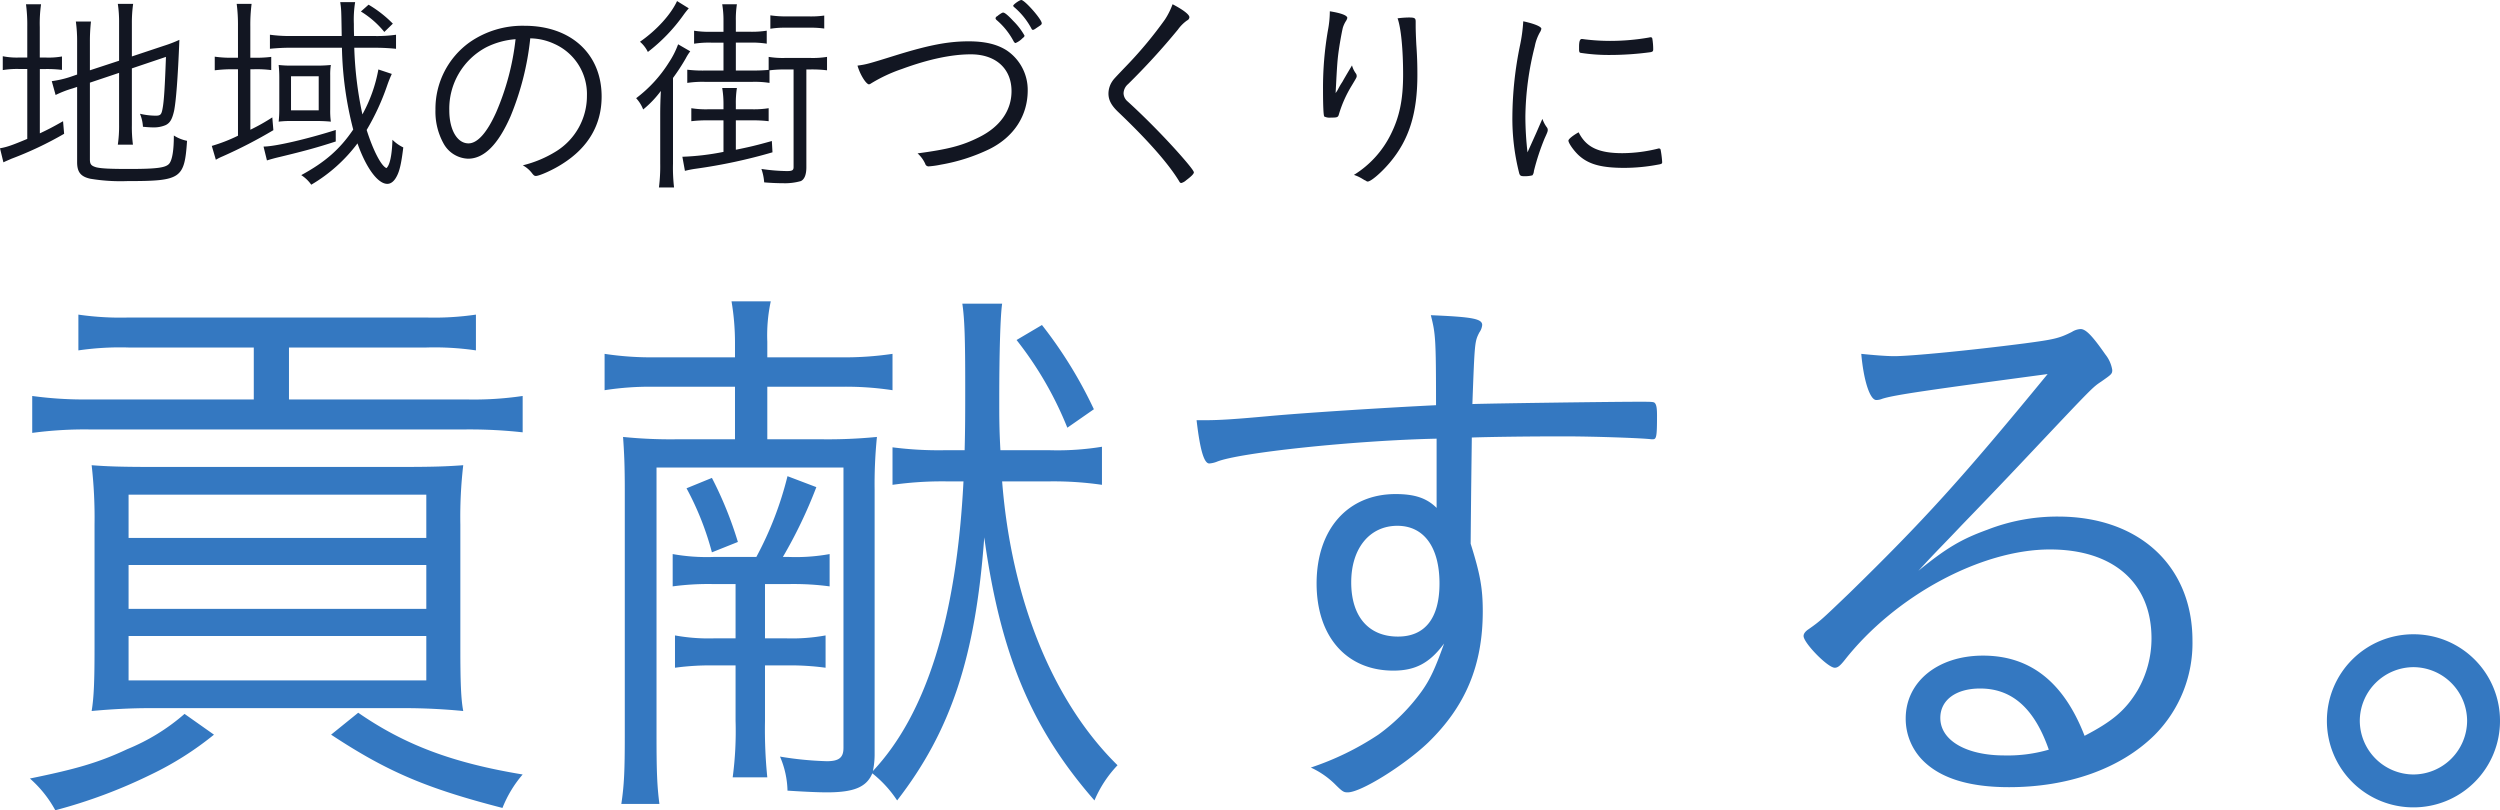 <svg xmlns="http://www.w3.org/2000/svg" width="563.27" height="182.556" viewBox="0 0 563.27 182.556">
  <g id="グループ_273" data-name="グループ 273" transform="translate(-161.88 -130.544)">
    <path id="パス_8" data-name="パス 8" d="M23.136-20.832l6.576-2.208v11.712a28.521,28.521,0,0,1-.288,4.464h3.408a30.589,30.589,0,0,1-.24-4.416V-24.048l7.68-2.592c-.24,6.576-.432,9.984-.768,11.664-.24,1.344-.48,1.584-1.536,1.584a15.923,15.923,0,0,1-3.552-.432,9.043,9.043,0,0,1,.672,2.928c1.008.1,1.824.144,2.352.144a6.694,6.694,0,0,0,2.784-.528c.96-.48,1.44-1.3,1.872-3.168.432-2.064.864-7.44,1.2-16.032a30.142,30.142,0,0,1-3.648,1.392l-7.056,2.352v-7.536a30.1,30.1,0,0,1,.288-4.32H29.424a27.16,27.16,0,0,1,.288,4.272v8.544l-6.576,2.16v-6.432a40.905,40.905,0,0,1,.24-4.56H19.968a31.96,31.96,0,0,1,.288,4.7v7.248l-1.68.576a22.879,22.879,0,0,1-4.032.912l.864,3.12a23.345,23.345,0,0,1,3.84-1.488l1.008-.336V-2.928c0,2.256.816,3.264,2.976,3.744a41.488,41.488,0,0,0,8.352.528c12.1,0,12.864-.528,13.44-9.072a8.622,8.622,0,0,1-2.976-1.2c0,3.264-.336,5.328-.96,6.24-.72,1.008-2.64,1.3-9.168,1.3-4.272,0-6.288-.1-7.392-.384-1.1-.336-1.392-.672-1.392-1.776ZM9.024-26.5H7.344a15.883,15.883,0,0,1-3.84-.288v3.12a19.9,19.9,0,0,1,3.84-.24h1.68V-8.16C5.568-6.72,4.512-6.336,2.88-6.048L3.648-2.88c.576-.288,1.3-.576,1.824-.816A79.609,79.609,0,0,0,17.328-9.312l-.24-2.832c-2.544,1.44-3.408,1.872-5.232,2.736V-23.9H13.1a27.6,27.6,0,0,1,3.744.192v-3.024a17.407,17.407,0,0,1-3.7.24h-1.3V-33.36a30.549,30.549,0,0,1,.288-5.136H8.736a35.473,35.473,0,0,1,.288,5.088ZM79.92-28.7a79.257,79.257,0,0,0,2.544,18.432C79.44-5.808,76.128-2.928,70.752,0a8.088,8.088,0,0,1,2.256,2.16A35.334,35.334,0,0,0,83.424-7.152c1.92,5.472,4.56,9.12,6.72,9.12.816,0,1.536-.576,2.112-1.68.672-1.248,1.056-2.976,1.488-6.528A8.813,8.813,0,0,1,91.3-7.968c-.1,3.408-.576,5.712-1.344,6.384-1.152-.432-2.976-3.888-4.464-8.592A53.573,53.573,0,0,0,90.1-20.16a27.477,27.477,0,0,1,1.056-2.64l-3.024-1.008a33.224,33.224,0,0,1-3.6,10.128A82.9,82.9,0,0,1,82.7-28.7h4.56a47.371,47.371,0,0,1,4.848.24v-3.168a30.043,30.043,0,0,1-4.752.288h-4.7c-.048-1.392-.048-1.776-.048-2.736a24.49,24.49,0,0,1,.288-4.9h-3.36c.24,1.632.24,1.632.336,7.632H68.64a32.836,32.836,0,0,1-4.944-.288v3.168a46.937,46.937,0,0,1,4.9-.24ZM56.5-26.448H55.248a25.011,25.011,0,0,1-3.984-.24v3.072a32.505,32.505,0,0,1,3.888-.24H56.5V-8.88a36.513,36.513,0,0,1-5.9,2.3l.912,3.12a11.4,11.4,0,0,1,1.536-.768,108.274,108.274,0,0,0,11.424-5.9l-.24-2.88a44.15,44.15,0,0,1-4.944,2.784V-23.856h.864a26.071,26.071,0,0,1,3.84.192V-26.64a27.469,27.469,0,0,1-3.792.192H59.28V-33.5a36.893,36.893,0,0,1,.288-5.088h-3.36a36.136,36.136,0,0,1,.288,5.04ZM65.808-14.88a25.959,25.959,0,0,1-.144,2.832,22.966,22.966,0,0,1,3.12-.144h5.328a32.319,32.319,0,0,1,3.312.144,17.6,17.6,0,0,1-.144-2.736v-7.68a13.69,13.69,0,0,1,.144-2.352,30.643,30.643,0,0,1-3.168.144H68.832a24.313,24.313,0,0,1-3.168-.144,26.875,26.875,0,0,1,.144,2.88Zm2.64-7.392h6.24v7.68h-6.24Zm10.08,12.1C72.192-8.16,64.848-6.432,62.256-6.432l.768,3.12C63.6-3.5,64.8-3.84,65.856-4.08c5.76-1.392,8.544-2.16,12.672-3.5ZM91.392-34.128A26.581,26.581,0,0,0,85.92-38.4l-1.728,1.536a20.626,20.626,0,0,1,5.28,4.608Zm30.96,3.312a13.292,13.292,0,0,1,5.424,1.248,12.373,12.373,0,0,1,7.344,11.712,14.686,14.686,0,0,1-6.912,12.48,25.822,25.822,0,0,1-7.536,3.168,6.54,6.54,0,0,1,2.112,1.824c.336.432.528.576.816.576.816,0,3.936-1.392,6-2.736,5.856-3.7,8.832-8.832,8.832-15.168,0-9.6-6.912-15.936-17.376-15.936a20.836,20.836,0,0,0-12.336,3.7,18.436,18.436,0,0,0-7.728,15.216,14.774,14.774,0,0,0,1.92,7.776A6.565,6.565,0,0,0,108.336-3.7c3.6,0,6.768-3.168,9.552-9.5A62.983,62.983,0,0,0,122.352-30.816Zm-3.312.192a57.28,57.28,0,0,1-4.368,16.464c-2.064,4.608-4.224,7.008-6.24,7.008-2.544,0-4.32-3.072-4.32-7.392a15.644,15.644,0,0,1,8.4-14.3A17.743,17.743,0,0,1,119.04-30.624Zm62.64,6.816V-1.824c0,.72-.288.912-1.488.912a42.394,42.394,0,0,1-5.76-.48,11.643,11.643,0,0,1,.624,3.024c1.632.144,3.264.192,4.224.192a13.213,13.213,0,0,0,4.032-.48c.816-.384,1.248-1.44,1.248-3.12V-23.808h.864a27.917,27.917,0,0,1,3.792.192V-26.64a19.949,19.949,0,0,1-3.792.24h-5.616a19.7,19.7,0,0,1-3.744-.24v2.928a34.988,34.988,0,0,1-3.648.144h-3.744v-6.288h3.12a21.8,21.8,0,0,1,3.84.24v-2.928a21.467,21.467,0,0,1-3.84.24h-3.12v-2.448a21.965,21.965,0,0,1,.24-3.744H165.6a21.8,21.8,0,0,1,.288,3.7v2.5h-2.736a21.082,21.082,0,0,1-3.888-.24v2.928a21.724,21.724,0,0,1,3.888-.24h2.736v6.288h-4.224a29.335,29.335,0,0,1-3.936-.192v2.976a22.983,22.983,0,0,1,3.936-.24h10.752a21.467,21.467,0,0,1,3.84.24v-2.832a24.939,24.939,0,0,1,3.6-.192ZM165.888-12.336v7.1a56.687,56.687,0,0,1-9.264,1.1L157.2-.96a22.152,22.152,0,0,1,2.448-.48,120.412,120.412,0,0,0,17.28-3.7l-.144-2.544c-3.6,1.008-5.04,1.344-8.112,1.968v-6.624h3.552a29.62,29.62,0,0,1,3.84.192v-2.928a21.144,21.144,0,0,1-3.84.24h-3.552v-1.1a21.379,21.379,0,0,1,.24-3.7H165.6a21.8,21.8,0,0,1,.288,3.7v1.1h-3.36a20.767,20.767,0,0,1-3.888-.24v2.928a29.469,29.469,0,0,1,3.888-.192Zm-10.464-26.88c-1.392,3.024-4.608,6.576-8.352,9.168a7.058,7.058,0,0,1,1.776,2.3A38.692,38.692,0,0,0,156.816-36a20.124,20.124,0,0,1,1.248-1.584Zm21.024,6.24a19.317,19.317,0,0,1,3.408-.24h5.232a22.315,22.315,0,0,1,3.5.192v-2.928a20.807,20.807,0,0,1-3.5.192h-5.232a23.176,23.176,0,0,1-3.408-.24ZM151.632-2.64a37.985,37.985,0,0,1-.288,5.424h3.408a37.894,37.894,0,0,1-.24-5.376v-19.3a45.645,45.645,0,0,0,2.88-4.416,10.365,10.365,0,0,1,1.008-1.584l-2.736-1.584a19.189,19.189,0,0,1-2.064,4.08,30.019,30.019,0,0,1-7.392,8.064,8.01,8.01,0,0,1,1.584,2.544,23.128,23.128,0,0,0,3.984-4.176c-.1,2.016-.144,3.552-.144,5.376ZM196.08-24.672a11.7,11.7,0,0,0,1.248,2.832c.528.864,1.056,1.392,1.344,1.392a1.086,1.086,0,0,0,.432-.192,34.517,34.517,0,0,1,6.96-3.264c5.856-2.16,11.136-3.312,15.552-3.312,5.616,0,9.168,3.216,9.168,8.3,0,4.368-2.592,8.064-7.392,10.416-3.744,1.872-6.912,2.688-13.776,3.6a7.126,7.126,0,0,1,1.728,2.352.768.768,0,0,0,.816.576,20.036,20.036,0,0,0,2.688-.384,41.265,41.265,0,0,0,10.944-3.5c5.52-2.736,8.64-7.536,8.64-13.248a10.724,10.724,0,0,0-4.7-8.976c-2.16-1.392-4.9-2.064-8.592-2.064-4.56,0-8.832.816-16.032,3.024C198.192-24.96,198.1-24.96,196.08-24.672Zm31.1-10.656a.7.7,0,0,0,.24.384,16.286,16.286,0,0,1,3.84,4.8c.192.288.288.384.432.384a4.708,4.708,0,0,0,1.536-1.056c.384-.288.48-.432.48-.624a15.01,15.01,0,0,0-2.544-3.312c-1.152-1.248-1.92-1.872-2.256-1.872-.192,0-.432.144-1.056.576a1.573,1.573,0,0,1-.384.288A.581.581,0,0,0,227.184-35.328Zm5.808-4.128c-.384,0-1.824,1.008-1.824,1.3,0,.1.048.144.192.288a16.454,16.454,0,0,1,3.888,4.8c.144.288.192.336.384.336.144,0,.336-.1.864-.48.96-.624,1.1-.72,1.1-1.008C237.6-35.088,233.808-39.408,232.992-39.456Zm34.08.96a16.567,16.567,0,0,1-1.728,3.456,91.673,91.673,0,0,1-8.3,10.032c-3.216,3.36-3.216,3.36-3.6,3.936a5.033,5.033,0,0,0-.816,2.688c0,1.44.624,2.64,2.112,4.08C261.6-7.776,266.208-2.5,268.56,1.392c.144.288.288.384.48.384a2.637,2.637,0,0,0,1.1-.624c1.152-.864,1.728-1.44,1.728-1.776s-1.3-1.968-3.744-4.7c-3.36-3.744-7.536-7.968-11.184-11.28a2.484,2.484,0,0,1-.912-1.824A2.813,2.813,0,0,1,257.04-20.5a156.343,156.343,0,0,0,11.232-12.288,8.768,8.768,0,0,1,2.064-2.064.865.865,0,0,0,.528-.72C270.864-36.192,269.376-37.3,267.072-38.5ZM302.5-36.912a23.2,23.2,0,0,1-.432,4.32,75.576,75.576,0,0,0-1.1,13.44c0,3.5.1,5.76.288,5.952a2.788,2.788,0,0,0,1.488.24c1.44,0,1.632-.048,1.824-.816a27.112,27.112,0,0,1,2.832-6.336c1.152-1.92,1.152-1.92,1.152-2.208a.968.968,0,0,0-.144-.528,5.569,5.569,0,0,1-.912-1.872c-1.344,2.256-2.064,3.5-2.16,3.7a14.573,14.573,0,0,0-.912,1.536,6.076,6.076,0,0,1-.528.864.594.594,0,0,0-.1.144c.048-.576.048-.864.1-1.728.192-3.648.288-5.376.528-7.248.24-1.824.72-4.56,1.008-5.76a6.258,6.258,0,0,1,.72-1.536,1.993,1.993,0,0,0,.288-.672C306.432-36,304.944-36.528,302.5-36.912Zm15.264,1.584c.768,2.112,1.248,6.96,1.248,12.672,0,5.664-.816,9.552-2.784,13.488a22.4,22.4,0,0,1-8.3,9.12A8.881,8.881,0,0,1,310.032.96a1.05,1.05,0,0,1,.24.144,2.016,2.016,0,0,1,.24.1c.336.24.432.24.528.24.72,0,3.024-1.968,4.9-4.176,4.416-5.184,6.288-11.184,6.288-19.872,0-2.112-.048-4.128-.24-6.816-.1-2.016-.144-3.312-.144-4.176v-1.008c0-.768-.24-.912-1.536-.912A21.694,21.694,0,0,0,317.76-35.328ZM347.04-5.136a72.062,72.062,0,0,1-.48-8.064,66.992,66.992,0,0,1,2.112-15.792,10.317,10.317,0,0,1,1.152-3.168,2.124,2.124,0,0,0,.336-.816c0-.48-1.584-1.152-4.08-1.68a36,36,0,0,1-.72,5.376A81.51,81.51,0,0,0,343.632-13.3,49.752,49.752,0,0,0,345.168-.432c.144.528.384.672,1.008.672a6.805,6.805,0,0,0,1.968-.192,1.723,1.723,0,0,0,.336-.96,51.531,51.531,0,0,1,2.448-7.44c.624-1.344.672-1.536.672-1.824a.922.922,0,0,0-.192-.576,6.782,6.782,0,0,1-1.008-1.92c-.288.624-.288.624-1.392,3.168Zm11.52-4.512c-1.3.72-2.3,1.536-2.3,1.872,0,.624,1.44,2.592,2.592,3.552,2.208,1.872,5.04,2.592,10.08,2.592a41.6,41.6,0,0,0,7.44-.72c.912-.144,1.008-.24,1.008-.576a22.444,22.444,0,0,0-.336-2.736C376.992-5.9,376.9-6,376.656-6a.609.609,0,0,0-.288.048,33.826,33.826,0,0,1-7.92,1.008C363.024-4.944,360.24-6.288,358.56-9.648Zm.72-21.024c-.432,0-.624.528-.624,1.776v.768c.048.384.1.528.336.576a41.693,41.693,0,0,0,6.816.48,68.492,68.492,0,0,0,8.928-.624c.528-.1.624-.24.624-.672a14.441,14.441,0,0,0-.192-2.352c-.048-.24-.144-.336-.384-.336a.937.937,0,0,0-.336.048,51.275,51.275,0,0,1-8.832.768,47.341,47.341,0,0,1-5.52-.336C359.712-30.624,359.424-30.672,359.28-30.672Z" transform="translate(159 170)" fill="#121622"/>
    <path id="パス_7" data-name="パス 7" d="M60.06-95.16v11.7H23.01a86.036,86.036,0,0,1-12.87-.78v8.32a89.064,89.064,0,0,1,12.74-.78H107.9a109.628,109.628,0,0,1,12.74.65v-8.19a75.011,75.011,0,0,1-12.87.78H67.99v-11.7H98.93a64.234,64.234,0,0,1,11.18.65v-8.06a64.979,64.979,0,0,1-11.31.65H31.98a65.733,65.733,0,0,1-11.44-.65v8.06a64.979,64.979,0,0,1,11.31-.65ZM37.31-68.25c-7.15,0-10.53-.13-13.78-.39a104.9,104.9,0,0,1,.65,13.39v27.82c0,7.15-.13,11.05-.65,14.17,4.16-.39,8.71-.65,13.39-.65H93.86c4.81,0,9.36.26,13.39.65-.52-2.73-.65-6.76-.65-14.04V-55.25a101.238,101.238,0,0,1,.65-13.39c-3.51.26-6.5.39-14.04.39Zm-5.46,6.24H98.93v9.75H31.85Zm0,15.86H98.93v9.88H31.85Zm0,15.99H98.93v10.01H31.85ZM44.46-12.61A45.943,45.943,0,0,1,31.59-4.68C24.96-1.56,19.76-.13,9.62,1.95A26.126,26.126,0,0,1,15.34,9.1,116.164,116.164,0,0,0,36.92,1.04,71.274,71.274,0,0,0,51.09-7.93ZM77.48-7.93C90.09.39,98.93,4.16,116.09,8.58a26.422,26.422,0,0,1,4.55-7.54c-15.73-2.6-26.52-6.63-37.05-13.91Zm86.19-40.04a43.347,43.347,0,0,1-9.23-.65v7.28a59.937,59.937,0,0,1,9.23-.52h4.94v12.22h-4.55a42,42,0,0,1-9.1-.65v7.28a59.175,59.175,0,0,1,9.1-.52h4.55v12.48a78.446,78.446,0,0,1-.65,12.74h7.8a106.9,106.9,0,0,1-.52-12.74V-23.53h4.55a59.175,59.175,0,0,1,9.1.52v-7.28a42,42,0,0,1-9.1.65h-4.55V-41.86h5.33a61.023,61.023,0,0,1,9.23.52v-7.28a42.611,42.611,0,0,1-9.23.65h-1.3a106.135,106.135,0,0,0,7.54-15.73l-6.5-2.47a77.527,77.527,0,0,1-7.02,18.2Zm12.09-26.52V-86.32H192.4a70.183,70.183,0,0,1,11.57.78v-8.19a73.67,73.67,0,0,1-11.83.78H175.76v-3.51a36.417,36.417,0,0,1,.78-9.1H167.7a56.472,56.472,0,0,1,.78,9.23v3.38H150.67a70.181,70.181,0,0,1-11.57-.78v8.19a66.17,66.17,0,0,1,11.18-.78h18.2v11.83H155.87a105.841,105.841,0,0,1-12.61-.52c.26,3.64.39,6.63.39,11.96V-7.67c0,7.67-.13,11.05-.78,15.34h8.58c-.52-4.03-.65-7.28-.65-15.34V-68.12h42.12V-4.94c0,2.21-1.04,2.99-3.77,2.99a76.535,76.535,0,0,1-10.53-1.04,20.427,20.427,0,0,1,1.69,7.67c3.9.26,7.15.39,8.84.39,6.11,0,8.97-1.17,10.27-4.29a26.022,26.022,0,0,1,5.59,6.11c12.09-15.6,17.68-32.37,19.63-59.28,3.64,26.26,10.53,42.9,24.83,59.28a26.234,26.234,0,0,1,5.2-7.93c-14.56-14.3-23.92-37.31-26-63.96h10.92a75.923,75.923,0,0,1,11.57.78V-72.8a61.939,61.939,0,0,1-11.83.78H228.28c-.26-4.81-.26-7.41-.26-11.31,0-11.05.26-19.11.65-21.71H219.7c.52,3.51.65,8.19.65,18.2,0,6.5,0,9.62-.13,14.82H215.8a80.972,80.972,0,0,1-11.83-.65v8.45A80.179,80.179,0,0,1,215.93-65h4.03Q217.62-18.98,199.55.26a18.076,18.076,0,0,0,.39-3.51v-59.8a106.483,106.483,0,0,1,.52-11.96,113.311,113.311,0,0,1-13,.52Zm-18.2,11.05a65.416,65.416,0,0,1,5.72,14.43l5.85-2.34a85.136,85.136,0,0,0-5.85-14.43Zm91.78-17.81a98.559,98.559,0,0,0-11.7-18.98l-5.72,3.38a79.717,79.717,0,0,1,11.44,19.76Zm77.22,10.92v11.31c-2.21-2.21-4.94-3.12-9.23-3.12-10.79,0-17.81,7.93-17.81,20.15,0,11.96,6.76,19.63,17.29,19.63,4.94,0,8.19-1.69,11.44-6.11-1.95,5.46-3.12,8.06-5.07,10.79a43.365,43.365,0,0,1-9.75,9.75A63.756,63.756,0,0,1,298.22-.52a19.12,19.12,0,0,1,5.33,3.64c1.82,1.82,2.08,1.95,2.99,1.95,2.99,0,12.74-6.11,18.07-11.18,8.45-8.19,12.35-17.42,12.35-29.64,0-5.33-.65-8.58-2.73-15.21.13-15.21.26-22.75.26-23.92,3.64-.13,12.22-.26,20.67-.26,6.89,0,17.81.39,19.76.65h.39c.78,0,.91-.65.91-5.33,0-1.69-.13-2.47-.52-2.86-.26-.26-.91-.26-3.51-.26-6.63,0-34.32.39-37.57.52.52-14.04.52-14.04,1.56-16.12a3.441,3.441,0,0,0,.65-1.69c0-1.43-2.34-1.82-11.57-2.21,1.04,4.16,1.17,5.07,1.17,20.28-10.79.52-29.38,1.69-37.83,2.47-7.15.65-10.79.91-14.17.91h-1.95c.78,6.76,1.69,9.75,2.86,9.75a5.869,5.869,0,0,0,1.69-.39c5.07-2.08,31.33-4.81,49.53-5.2Zm-8.84,15.34c5.98,0,9.49,4.81,9.49,13,0,7.8-3.25,11.96-9.36,11.96-6.63,0-10.53-4.55-10.53-12.22S311.48-54.99,317.72-54.99ZM422.24-93.73c.52,5.98,1.95,10.4,3.38,10.4a3.479,3.479,0,0,0,1.3-.26c2.73-.91,11.18-2.08,37.31-5.59-19.63,23.92-28.08,33.15-44.72,49.4-6.11,5.85-6.5,6.24-9.1,8.06q-1.17.78-1.17,1.56c0,1.56,5.46,7.15,7.02,7.15.65,0,1.17-.39,2.21-1.69,11.44-14.56,30.81-24.96,46.28-24.96,14.3,0,22.88,7.54,22.88,20.02a23.454,23.454,0,0,1-3.12,11.7c-2.73,4.55-5.72,7.02-11.96,10.27-4.68-12.09-12.22-18.07-22.88-18.07-10.14,0-17.42,5.85-17.42,14.17a13.367,13.367,0,0,0,3.9,9.49c4.03,4.03,10.53,5.98,19.37,5.98,13.39,0,25.09-4.16,32.76-11.7a29.316,29.316,0,0,0,8.58-21.32c0-16.77-11.96-27.95-30.29-27.95a43.512,43.512,0,0,0-15.99,2.99c-5.72,2.08-9.1,4.03-15.47,9.23,4.42-4.81,5.33-5.59,9.75-10.27,8.32-8.58,14.17-14.82,16.38-17.16,13.13-13.91,13.13-13.91,15.08-15.21,2.21-1.56,2.47-1.69,2.47-2.6a7.512,7.512,0,0,0-1.56-3.51c-2.99-4.29-4.42-5.72-5.59-5.72a4.1,4.1,0,0,0-1.95.65c-2.86,1.43-3.9,1.69-10.79,2.6-12.09,1.56-25.48,2.86-29.25,2.86C427.83-93.21,424.71-93.47,422.24-93.73ZM464.49-4.55a33.121,33.121,0,0,1-10.01,1.3c-8.58,0-14.43-3.38-14.43-8.45,0-4.03,3.51-6.63,8.97-6.63C456.17-18.33,461.24-13.91,464.49-4.55Zm82.16-26a19.474,19.474,0,0,0-19.5,19.5,19.474,19.474,0,0,0,19.5,19.5,19.474,19.474,0,0,0,19.5-19.5A19.474,19.474,0,0,0,546.65-30.55Zm0,7.41a12.151,12.151,0,0,1,12.09,12.09A12.151,12.151,0,0,1,546.65,1.04a12.151,12.151,0,0,1-12.09-12.09A12.151,12.151,0,0,1,546.65-23.14Z" transform="translate(159 304)" fill="#3478c1"/>
  </g>
</svg>
